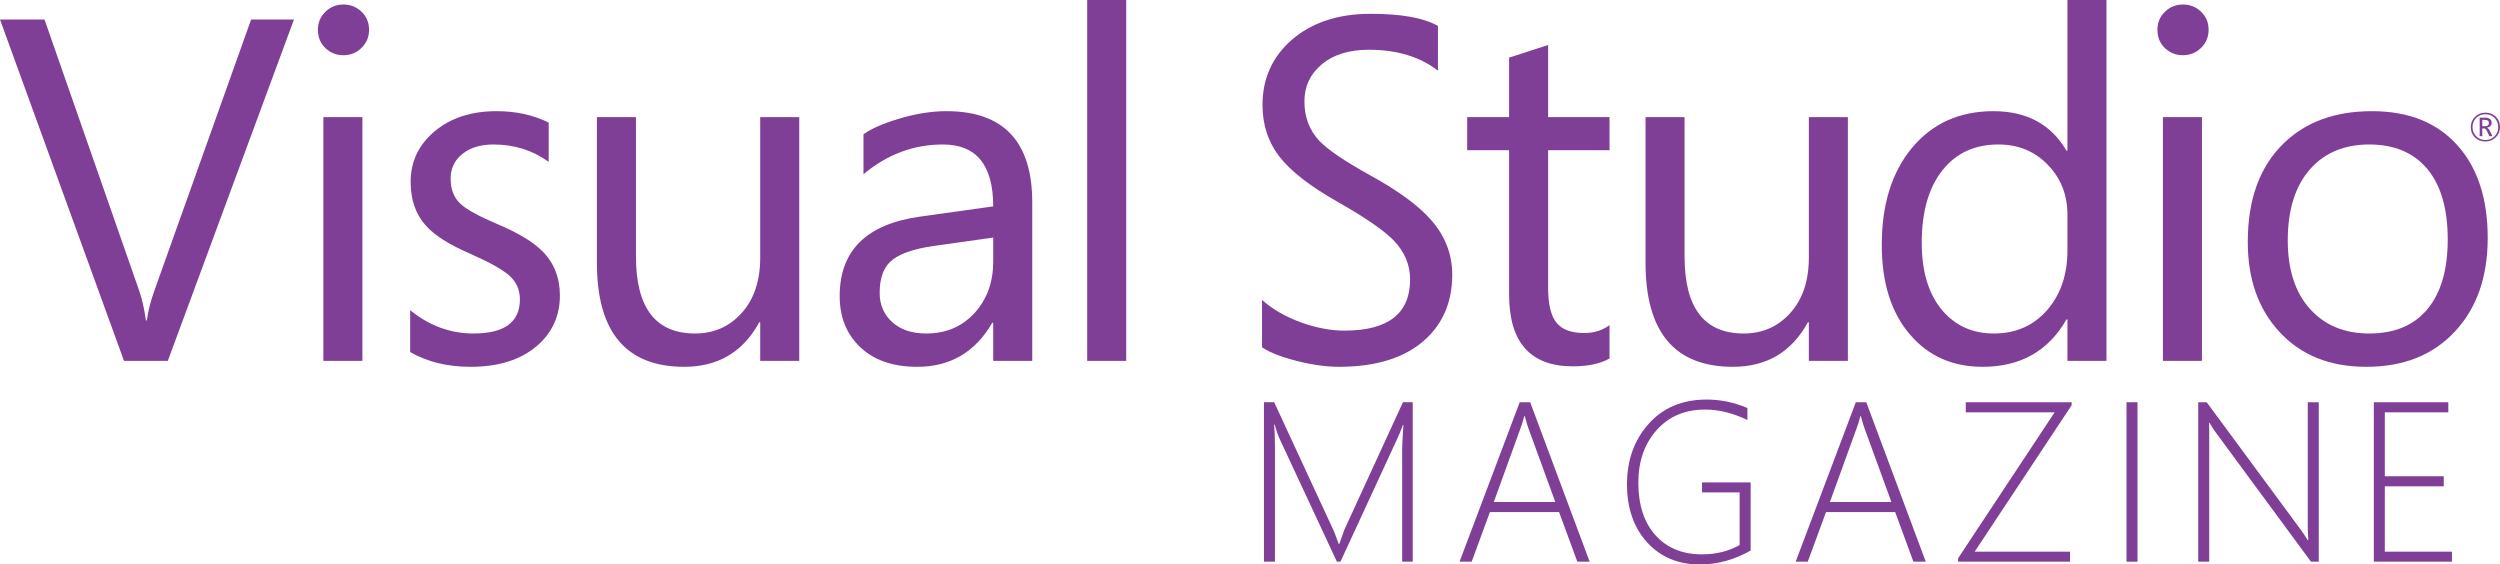 <?xml version="1.0" encoding="UTF-8"?><svg id="Layer_1" xmlns="http://www.w3.org/2000/svg" viewBox="0 0 439.733 99.287"><defs><style>.cls-1{fill:#7f3f97;stroke-width:0px;}</style></defs><path class="cls-1" d="M51.706,3.433l-22.188,60.042h-7.706L0,3.433h7.827l16.622,47.605c.531,1.509.936,3.278,1.215,5.315h.168c.224-1.701.685-3.5,1.382-5.398L44.171,3.433h7.535Z"/><path class="cls-1" d="M64.917,5.233c0,1.256-.437,2.316-1.316,3.182-.879.867-1.945,1.3-3.205,1.3-1.226,0-2.281-.42-3.16-1.256-.877-.838-1.319-1.913-1.319-3.225,0-1.256.442-2.31,1.319-3.162.879-.851,1.934-1.276,3.16-1.276,1.26,0,2.326.425,3.205,1.276.879.852,1.316,1.905,1.316,3.161ZM63.746,63.475h-6.868V20.6h6.868v42.875Z"/><path class="cls-1" d="M98.481,52.002c0,3.515-1.314,6.432-3.935,8.75-2.876,2.511-6.799,3.768-11.767,3.768-4.076,0-7.62-.865-10.634-2.596v-7.369c3.351,2.736,7.061,4.104,11.137,4.104,5.442,0,8.165-1.997,8.165-5.988,0-1.675-.6-3.057-1.8-4.146-1.202-1.087-3.546-2.401-7.034-3.936-3.602-1.562-6.155-3.181-7.663-4.856-1.814-1.981-2.72-4.564-2.72-7.747,0-3.571,1.407-6.536,4.228-8.896,2.817-2.358,6.447-3.537,10.887-3.537,3.403,0,6.458.669,9.167,2.009v6.909c-2.819-2.037-6.06-3.057-9.713-3.057-2.289,0-4.117.559-5.486,1.674-1.367,1.117-2.051,2.554-2.051,4.313,0,1.897.574,3.377,1.718,4.438,1.031.977,3.181,2.162,6.448,3.559,3.653,1.534,6.294,3.111,7.914,4.73,2.093,2.067,3.139,4.69,3.139,7.874Z"/><path class="cls-1" d="M140.582,63.475h-6.866v-6.786h-.169c-2.846,5.221-7.242,7.83-13.189,7.83-10.244,0-15.364-6.1-15.364-18.295v-25.624h6.868v24.534c0,9.018,3.458,13.525,10.383,13.525,3.32,0,6.062-1.208,8.226-3.622,2.166-2.415,3.246-5.659,3.246-9.735v-24.702h6.866v42.875h-.001Z"/><path class="cls-1" d="M181.565,63.475h-6.868v-6.701h-.167c-2.986,5.164-7.383,7.746-13.189,7.746-4.354,0-7.745-1.199-10.173-3.6-2.319-2.261-3.474-5.206-3.474-8.835,0-8.011,4.715-12.673,14.151-13.984l12.852-1.801c0-7.255-2.945-10.885-8.834-10.885-5.166,0-9.827,1.746-13.982,5.232v-7.033c1.31-.949,3.333-1.843,6.07-2.68,3.041-.922,5.874-1.381,8.499-1.381,10.076,0,15.115,5.344,15.115,16.033v27.889h-0ZM174.697,41.786l-10.383,1.465c-3.769.53-6.35,1.465-7.747,2.806-1.226,1.171-1.839,3-1.839,5.483,0,2.066.731,3.769,2.196,5.109,1.466,1.339,3.467,2.01,6.008,2.01,3.461,0,6.287-1.202,8.479-3.602,2.189-2.399,3.286-5.4,3.286-9.001v-4.27Z"/><path class="cls-1" d="M198.094,63.475h-6.866V0h6.866v63.475Z"/><path class="cls-1" d="M255.438,48.315c0,4.662-1.551,8.431-4.649,11.307-3.518,3.265-8.611,4.897-15.282,4.897-2.232,0-4.717-.348-7.452-1.045-2.735-.698-4.759-1.495-6.071-2.389v-8.332c1.871,1.675,4.215,3.016,7.035,4.02,2.623.924,5.109,1.381,7.452,1.381,7.704,0,11.557-2.998,11.557-9,0-2.597-.979-4.897-2.933-6.908-1.73-1.758-4.953-3.977-9.672-6.659-4.94-2.791-8.401-5.469-10.383-8.039-1.982-2.566-2.974-5.594-2.974-9.084,0-4.604,1.691-8.4,5.067-11.388,3.543-3.099,8.204-4.648,13.982-4.648,5.389,0,9.326.711,11.809,2.135v7.872c-3.153-2.456-7.215-3.685-12.186-3.685-3.517,0-6.309.895-8.373,2.68-1.953,1.674-2.928,3.81-2.928,6.407,0,2.791.891,5.122,2.677,6.992,1.505,1.563,4.509,3.586,9.001,6.069,4.914,2.709,8.458,5.319,10.634,7.831,2.459,2.817,3.689,6.014,3.689,9.586Z"/><path class="cls-1" d="M283.104,63.054c-1.62.921-3.769,1.382-6.447,1.382-7.479,0-11.219-4.216-11.219-12.645v-25.372h-7.373v-5.819h7.373v-10.468c2.177-.697,4.464-1.438,6.865-2.219v12.688h10.801v5.819h-10.801v24.201c0,2.875.487,4.921,1.462,6.134.979,1.213,2.612,1.82,4.901,1.82,1.702,0,3.184-.461,4.438-1.381v5.86Z"/><path class="cls-1" d="M325.029,63.475h-6.867v-6.786h-.168c-2.848,5.221-7.244,7.83-13.189,7.83-10.244,0-15.366-6.1-15.366-18.295v-25.624h6.866v24.534c0,9.018,3.461,13.525,10.385,13.525,3.322,0,6.064-1.208,8.226-3.622,2.163-2.415,3.247-5.659,3.247-9.735v-24.702h6.867v42.875h-.001Z"/><path class="cls-1" d="M370.513,63.475h-6.867v-7.286h-.167c-3.18,5.553-8.096,8.33-14.738,8.33-5.273,0-9.519-1.869-12.727-5.609-3.35-3.853-5.024-9.128-5.024-15.827,0-7.146,1.784-12.854,5.358-17.124,3.573-4.272,8.334-6.405,14.279-6.405,5.86,0,10.145,2.316,12.852,6.949h.167V0h6.867v63.475ZM363.646,44.088v-6.323c0-3.432-1.116-6.323-3.347-8.666-2.319-2.456-5.252-3.684-8.795-3.684-4.188,0-7.48,1.528-9.881,4.584-2.401,3.057-3.602,7.293-3.602,12.707,0,5.166,1.241,9.171,3.728,12.017,2.287,2.625,5.276,3.938,8.96,3.938,3.909,0,7.076-1.425,9.501-4.271,2.292-2.74,3.436-6.172,3.436-10.302Z"/><path class="cls-1" d="M388.479,5.233c0,1.256-.439,2.316-1.319,3.182-.879.867-1.944,1.3-3.203,1.3-1.228,0-2.283-.42-3.16-1.256-.881-.838-1.319-1.913-1.319-3.225,0-1.256.438-2.31,1.319-3.162.877-.851,1.933-1.276,3.16-1.276,1.259,0,2.324.425,3.203,1.276.879.852,1.319,1.905,1.319,3.161ZM387.305,63.475h-6.863V20.6h6.863v42.875Z"/><path class="cls-1" d="M437.572,41.868c0,6.839-1.926,12.324-5.778,16.454-3.851,4.133-9.046,6.197-15.576,6.197-6.447,0-11.555-2.064-15.325-6.197-3.682-3.992-5.525-9.253-5.525-15.783,0-7.452,2.095-13.216,6.281-17.292,3.879-3.796,9.07-5.694,15.576-5.694,6.392,0,11.379,1.979,14.966,5.945,3.586,3.964,5.381,9.42,5.381,16.37ZM430.538,42.12c0-5.499-1.243-9.686-3.726-12.561-2.399-2.765-5.764-4.145-10.092-4.145-4.27,0-7.689,1.396-10.258,4.187-2.707,2.986-4.061,7.216-4.061,12.686,0,5.136,1.297,9.148,3.894,12.036,2.595,2.89,6.071,4.336,10.425,4.336,4.521,0,7.97-1.466,10.344-4.397,2.315-2.848,3.474-6.895,3.474-12.142Z"/><path class="cls-1" d="M246.631,98.797v-19.91c0-.481.071-1.857.215-4.127h-.077c-.405,1.057-.745,1.871-1.017,2.445l-9.976,21.592h-.626l-10.013-21.475c-.328-.691-.635-1.57-.92-2.641h-.098c.091,1.252.135,2.498.135,3.736v20.379h-1.934v-28.046h1.799l10.464,22.592c.066.13.135.306.214.527.08.222.166.443.254.664.131.34.268.719.412,1.135h.117l.215-.625c.013-.053.236-.673.665-1.857l10.309-22.436h1.72v28.047h-1.858Z"/><path class="cls-1" d="M277.44,98.797l-3.208-8.723h-12.166l-3.207,8.723h-2.132l10.581-28.047h1.84l10.463,28.047h-2.171ZM268.836,75.328c-.146-.391-.263-.776-.354-1.154-.093-.326-.19-.652-.294-.979h-.079c-.22.861-.436,1.559-.646,2.093l-4.713,13.007h10.817l-4.731-12.967Z"/><path class="cls-1" d="M307.928,96.841c-2.896,1.632-5.873,2.446-8.939,2.446-3.818,0-6.909-1.298-9.27-3.893-2.361-2.594-3.54-5.997-3.54-10.21,0-4.25,1.271-7.798,3.813-10.64,2.54-2.843,5.938-4.264,10.189-4.264,2.463,0,4.857.496,7.176,1.486v2.112c-2.54-1.226-5.024-1.838-7.45-1.838-3.532,0-6.371,1.206-8.518,3.618-2.145,2.412-3.217,5.49-3.217,9.231,0,3.938,1.006,7.024,3.022,9.261,2.014,2.236,4.729,3.355,8.146,3.355,2.529,0,4.744-.549,6.647-1.645v-9.25h-6.61v-1.762h8.549v11.993h.002Z"/><path class="cls-1" d="M336.557,98.797l-3.207-8.723h-12.166l-3.208,8.723h-2.131l10.581-28.047h1.839l10.464,28.047h-2.172ZM327.951,75.328c-.145-.391-.262-.776-.354-1.154-.091-.326-.188-.652-.292-.979h-.077c-.224.861-.438,1.559-.646,2.093l-4.715,13.007h10.816l-4.732-12.967Z"/><path class="cls-1" d="M347.329,97.037h16.782v1.76h-19.693v-.605l16.974-25.661h-15.628v-1.78h18.621v.529l-17.056,25.757Z"/><path class="cls-1" d="M374.037,98.797v-28.047h1.935v28.047h-1.935Z"/><path class="cls-1" d="M406.486,98.797l-16.704-22.668c-.339-.456-.64-.912-.897-1.369l-.255-.391h-.079c.026.339.037.75.037,1.232v23.195h-1.935v-28.046h1.488l16.585,22.475c.362.494.761,1.094,1.193,1.799h.098c-.066-.913-.098-1.695-.098-2.348v-21.926h1.935v28.047h-1.368Z"/><path class="cls-1" d="M417.538,98.797v-28.047h13.104v1.78h-11.169v11.247h10.366v1.76h-10.366v11.5h11.814v1.76s-13.749,0-13.749,0Z"/><path class="cls-1" d="M439.733,22.343c0,.719-.246,1.322-.745,1.813-.495.488-1.108.733-1.834.733-.734,0-1.345-.238-1.83-.715s-.726-1.081-.726-1.809c0-.717.245-1.321.738-1.813.494-.491,1.104-.737,1.837-.737.717,0,1.321.235,1.811.705.5.481.749,1.089.749,1.823ZM439.426,22.358c0-.646-.221-1.185-.655-1.616-.44-.432-.976-.646-1.604-.646-.651,0-1.193.217-1.624.651-.429.435-.644.972-.644,1.611,0,.649.222,1.192.667,1.627.436.428.971.645,1.601.645.626,0,1.159-.219,1.599-.653.439-.434.66-.973.66-1.619ZM438.41,23.955h-.554l-.357-.783c-.18-.393-.372-.589-.581-.589h-.301v1.372h-.459v-3.263h.921c.404,0,.714.09.925.273.175.158.264.363.264.616,0,.223-.071.414-.217.571-.143.158-.346.264-.608.318v.014c.182.041.361.242.537.603l.43.868ZM437.78,21.635c0-.187-.054-.322-.158-.406-.119-.096-.318-.144-.602-.144h-.403v1.111h.487c.451,0,.676-.185.676-.561Z"/></svg>